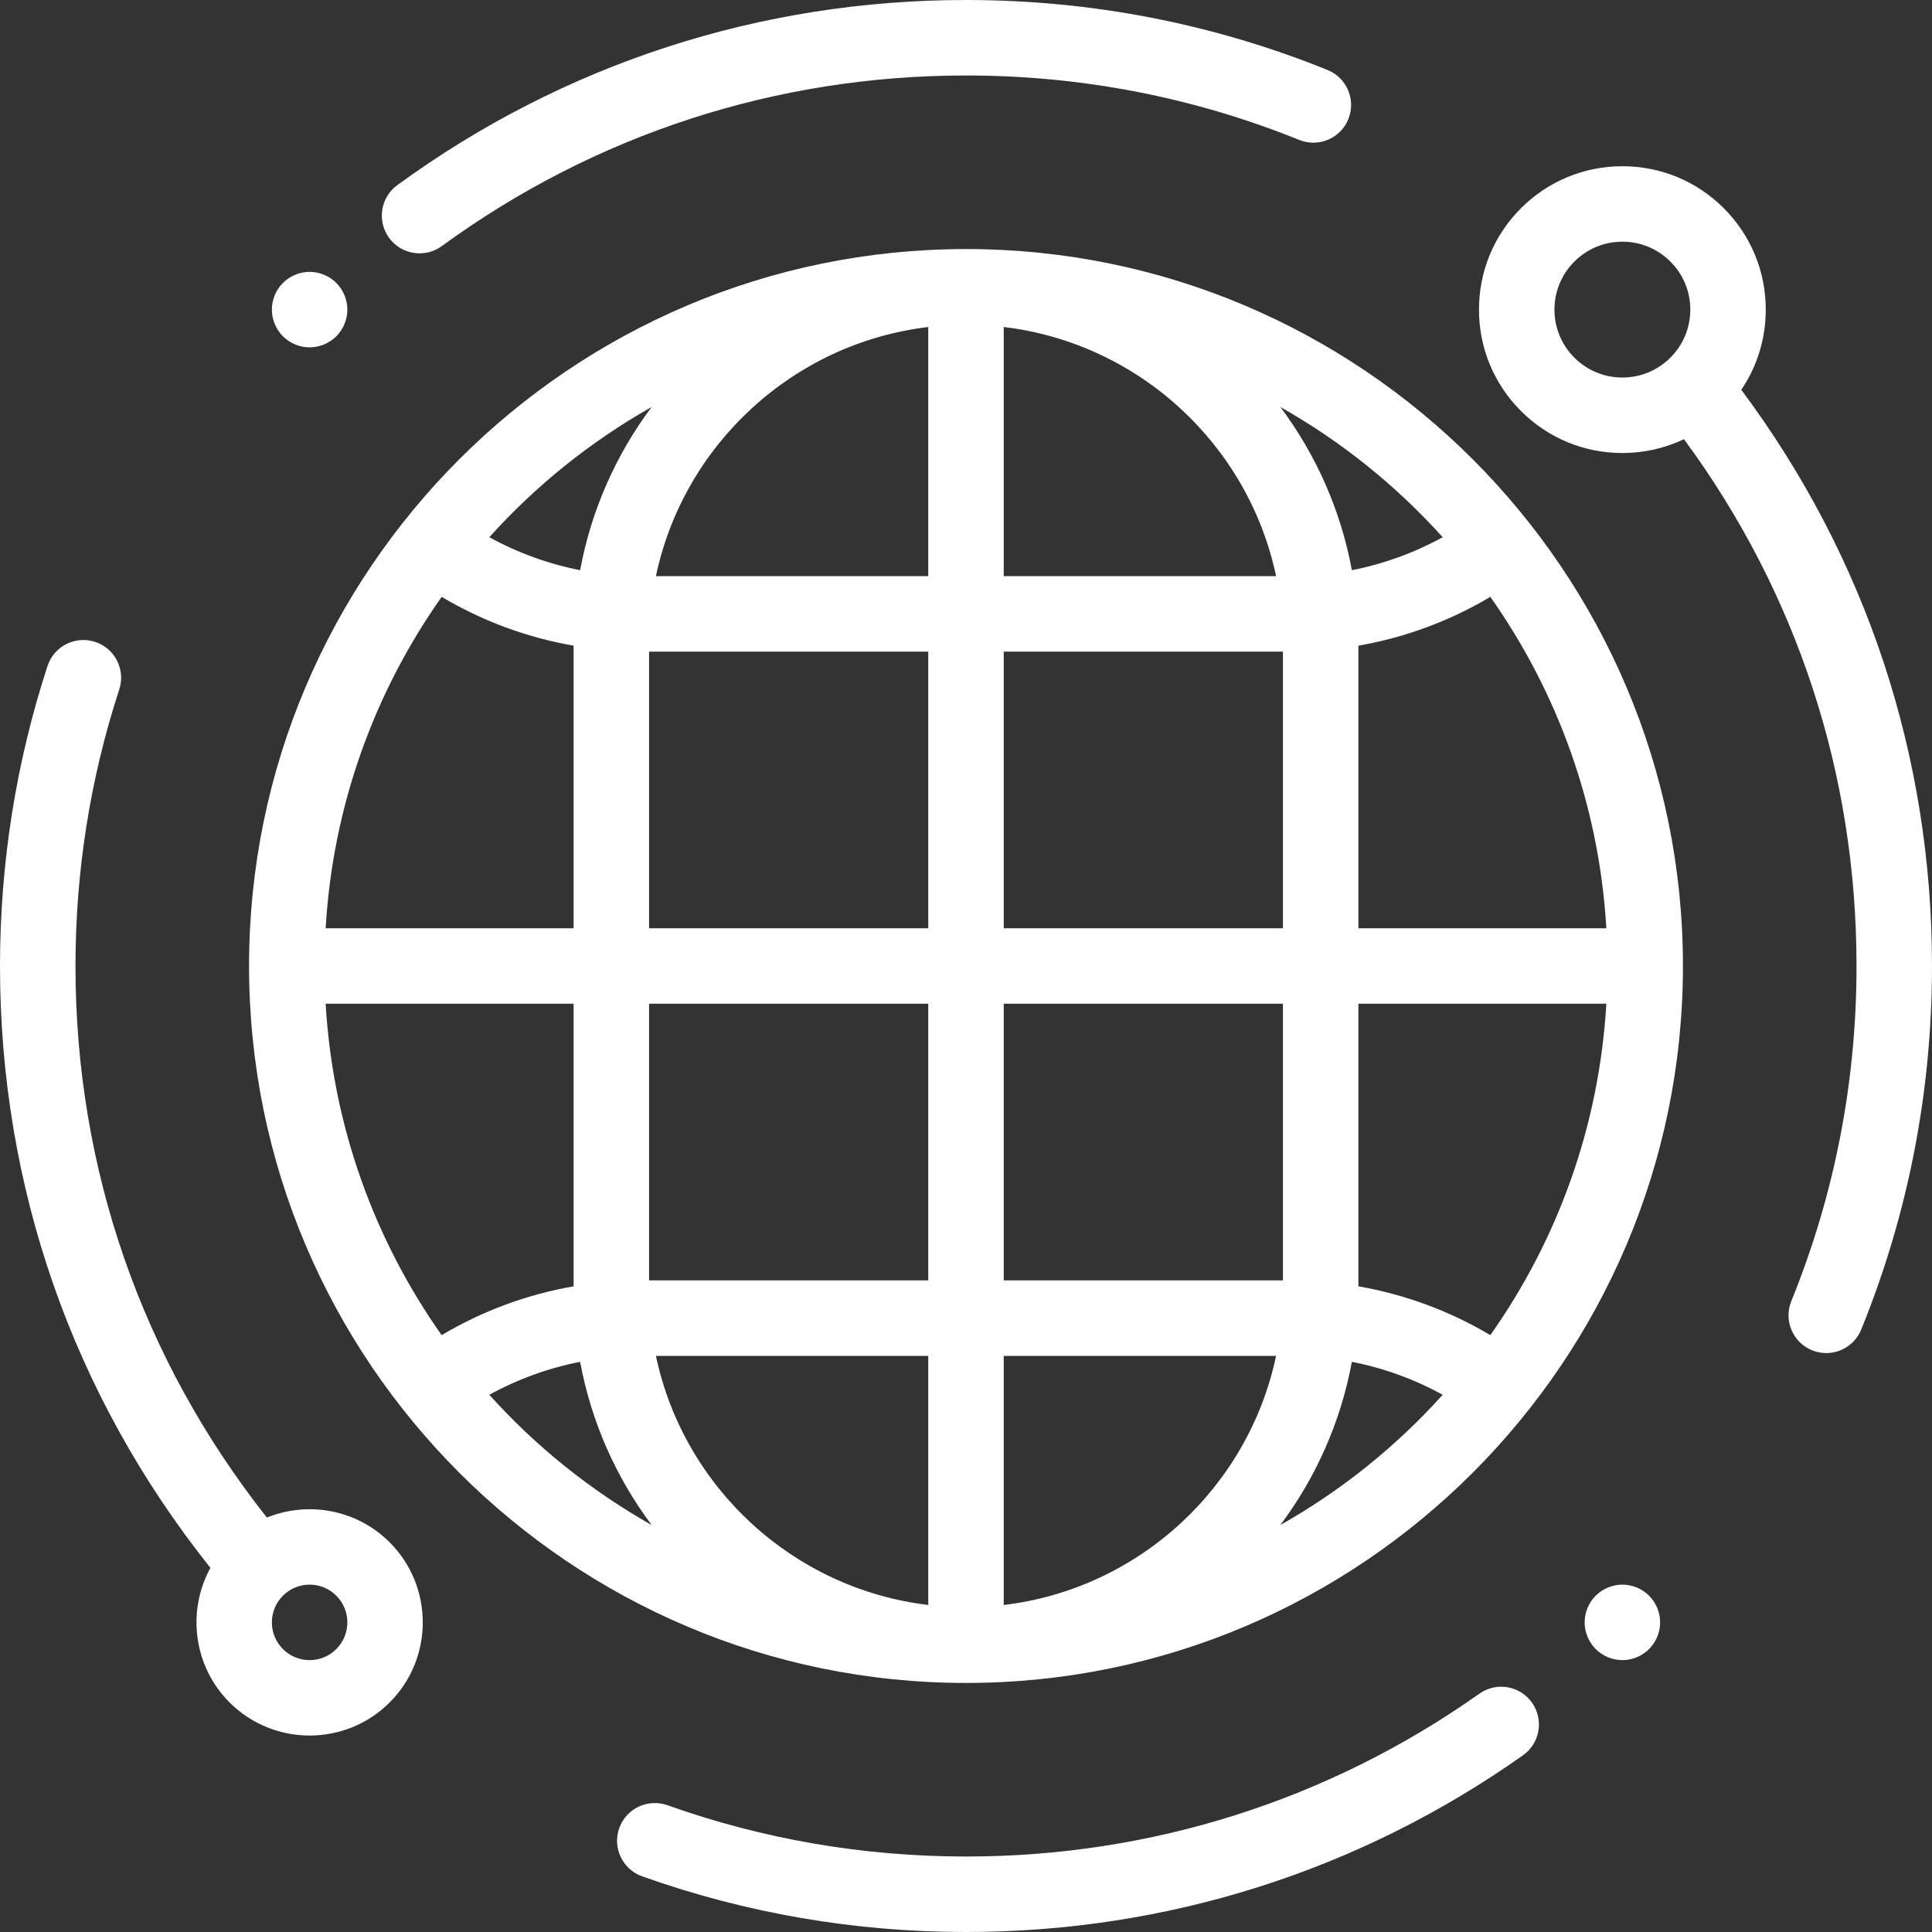 <svg width="90" height="90" viewBox="0 0 90 90" fill="none" xmlns="http://www.w3.org/2000/svg">
<rect x="0" y="0" width="90" height="90" fill="#333333" stroke="none"/>
<g clip-path="url(#clip0)">
<path d="M45 11.602C26.584 11.602 11.602 26.584 11.602 45C11.602 63.416 26.584 78.398 45 78.398C63.416 78.398 78.398 63.416 78.398 45C78.398 26.584 63.416 11.602 45 11.602ZM30.356 18.959C28.707 21.163 27.544 23.751 27.025 26.561C25.544 26.271 24.121 25.755 22.794 25.025C24.962 22.617 27.516 20.563 30.356 18.959ZM20.575 27.804C22.477 28.934 24.552 29.7 26.72 30.078V43.242H15.17C15.504 37.518 17.455 32.221 20.575 27.804ZM20.574 62.196C17.455 57.779 15.504 52.482 15.17 46.758H26.72V59.922C24.552 60.3 22.476 61.066 20.574 62.196ZM22.794 64.974C24.12 64.245 25.544 63.729 27.025 63.439C27.544 66.249 28.707 68.837 30.356 71.041C27.516 69.437 24.962 67.383 22.794 64.974ZM43.242 74.766C36.941 74.015 31.846 69.283 30.555 63.162H43.242V74.766ZM43.242 59.646H30.236V46.758H43.242V59.646ZM43.242 43.242H30.236V30.354H43.242V43.242ZM43.242 26.838H30.555C31.846 20.717 36.941 15.985 43.242 15.233V26.838ZM69.426 27.804C72.545 32.221 74.496 37.518 74.83 43.242H63.28V30.078C65.448 29.7 67.524 28.934 69.426 27.804ZM67.206 25.026C65.879 25.755 64.456 26.271 62.975 26.561C62.456 23.751 61.293 21.163 59.644 18.959C62.484 20.563 65.038 22.617 67.206 25.026ZM46.758 15.233C53.059 15.985 58.154 20.717 59.445 26.838H46.758V15.233ZM46.758 30.354H59.764V43.242H46.758V30.354ZM46.758 46.758H59.764V59.646H46.758V46.758ZM46.758 74.767V63.162H59.445C58.154 69.283 53.059 74.015 46.758 74.767ZM59.644 71.041C61.293 68.837 62.456 66.249 62.975 63.439C64.456 63.729 65.879 64.245 67.206 64.975C65.037 67.383 62.484 69.437 59.644 71.041ZM69.425 62.196C67.523 61.066 65.448 60.3 63.28 59.922V46.758H74.83C74.496 52.482 72.545 57.779 69.425 62.196Z" fill="white"/>
<path d="M71.367 79.318C70.806 78.525 69.71 78.337 68.917 78.897C61.896 83.861 53.626 86.484 45 86.484C40.227 86.484 35.547 85.68 31.093 84.095C30.178 83.769 29.172 84.247 28.847 85.162C28.522 86.076 28.999 87.081 29.914 87.407C34.748 89.127 39.824 90 45 90C54.357 90 63.329 87.153 70.946 81.768C71.739 81.208 71.927 80.111 71.367 79.318Z" fill="white"/>
<path d="M61.84 3.259C56.487 1.096 50.821 0 45.001 0C35.403 0 26.243 2.982 18.509 8.623C17.725 9.195 17.553 10.295 18.125 11.079C18.47 11.551 19.004 11.801 19.547 11.801C19.906 11.801 20.269 11.691 20.581 11.463C27.709 6.264 36.153 3.516 45.001 3.516C50.368 3.516 55.591 4.526 60.524 6.519C61.424 6.883 62.448 6.447 62.812 5.547C63.175 4.647 62.74 3.622 61.84 3.259Z" fill="white"/>
<path d="M81.116 18.158C81.857 17.064 82.256 15.774 82.256 14.423C82.256 12.639 81.561 10.962 80.3 9.7C79.038 8.438 77.361 7.744 75.576 7.744C73.792 7.744 72.115 8.439 70.853 9.7C69.591 10.962 68.897 12.639 68.897 14.423C68.897 16.207 69.592 17.885 70.853 19.147C72.115 20.408 73.792 21.103 75.576 21.103C76.586 21.103 77.561 20.88 78.446 20.459C83.71 27.605 86.484 36.055 86.484 45C86.484 50.4 85.462 55.652 83.446 60.611C83.08 61.51 83.513 62.535 84.412 62.901C84.629 62.989 84.853 63.031 85.074 63.031C85.768 63.031 86.425 62.617 86.703 61.935C88.89 56.554 90 50.856 90 45C90 35.205 86.932 25.957 81.116 18.158ZM77.814 16.66C77.216 17.258 76.422 17.587 75.576 17.587C74.731 17.587 73.937 17.258 73.339 16.66C72.742 16.063 72.412 15.268 72.412 14.423C72.412 13.578 72.742 12.784 73.339 12.186C73.937 11.588 74.731 11.259 75.576 11.259C76.422 11.259 77.216 11.588 77.814 12.186C78.412 12.783 78.741 13.578 78.741 14.423C78.741 15.268 78.412 16.063 77.814 16.66Z" fill="white"/>
<path d="M18.152 71.848C16.608 70.305 14.338 69.92 12.433 70.694C6.599 63.312 3.516 54.431 3.516 45C3.516 40.597 4.202 36.262 5.555 32.117C5.857 31.195 5.353 30.202 4.43 29.901C3.507 29.599 2.515 30.103 2.213 31.026C0.745 35.524 0 40.226 0 45C0 55.283 3.379 64.965 9.772 72.999C9.782 73.011 9.794 73.022 9.804 73.034C8.703 75.038 8.999 77.61 10.694 79.306C11.723 80.334 13.073 80.848 14.423 80.848C15.774 80.848 17.124 80.334 18.152 79.306C20.208 77.249 20.208 73.904 18.152 71.848ZM15.666 76.82C15.334 77.152 14.893 77.335 14.423 77.335C13.954 77.335 13.512 77.152 13.18 76.82C12.848 76.488 12.665 76.046 12.665 75.577C12.665 75.107 12.848 74.666 13.18 74.334C13.512 74.002 13.954 73.819 14.423 73.819C14.893 73.819 15.334 74.002 15.666 74.334C15.998 74.666 16.181 75.107 16.181 75.577C16.181 76.046 15.998 76.488 15.666 76.82Z" fill="white"/>
<path d="M15.666 13.18C15.339 12.853 14.887 12.665 14.423 12.665C13.961 12.665 13.507 12.853 13.18 13.18C12.853 13.507 12.665 13.96 12.665 14.423C12.665 14.885 12.853 15.339 13.18 15.666C13.507 15.993 13.961 16.181 14.423 16.181C14.885 16.181 15.339 15.993 15.666 15.666C15.993 15.339 16.181 14.885 16.181 14.423C16.181 13.96 15.993 13.507 15.666 13.18Z" fill="white"/>
<path d="M76.82 74.334C76.493 74.007 76.039 73.819 75.577 73.819C75.115 73.819 74.661 74.007 74.334 74.334C74.007 74.661 73.819 75.115 73.819 75.577C73.819 76.04 74.007 76.493 74.334 76.82C74.661 77.147 75.115 77.335 75.577 77.335C76.039 77.335 76.493 77.147 76.82 76.82C77.147 76.493 77.335 76.04 77.335 75.577C77.335 75.115 77.147 74.661 76.82 74.334Z" fill="white"/>
</g>
<defs>
<clipPath id="clip0">
<rect width="90" height="90" fill="white"/>
</clipPath>
</defs>
</svg>
